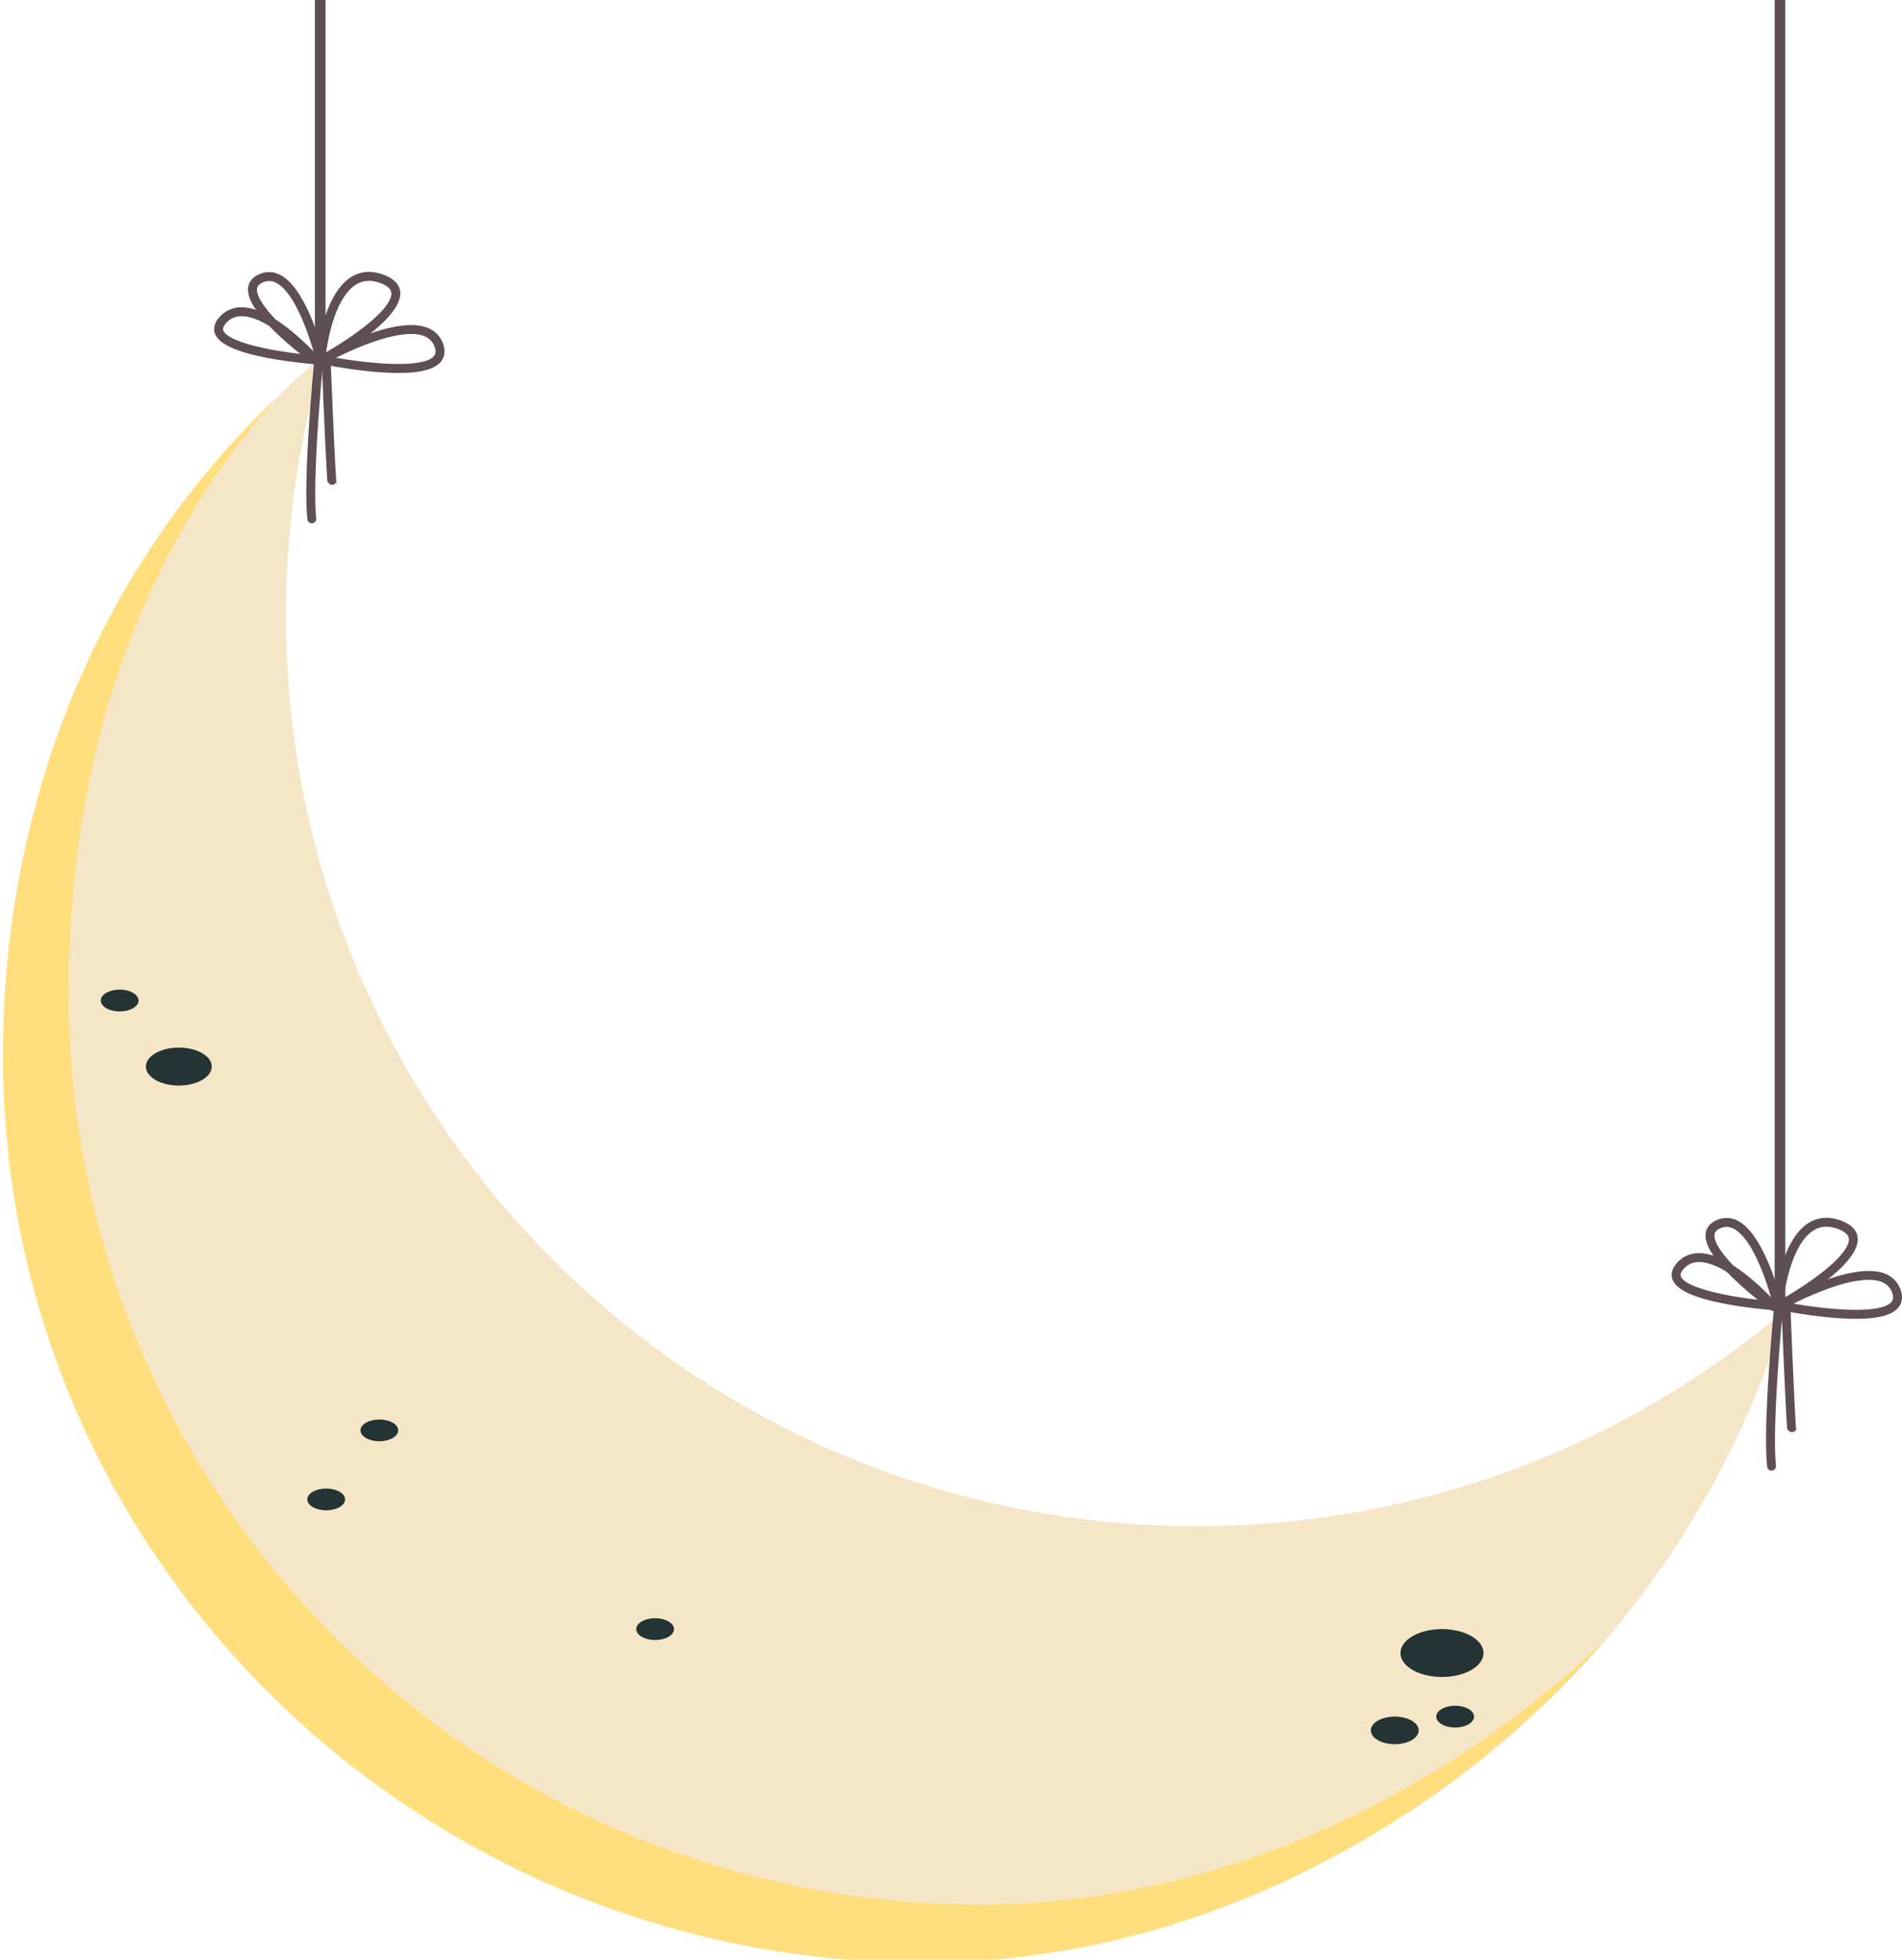 <?xml version="1.0" encoding="UTF-8" standalone="no"?> <svg xmlns:inkscape="http://www.inkscape.org/namespaces/inkscape" xmlns:sodipodi="http://sodipodi.sourceforge.net/DTD/sodipodi-0.dtd" xmlns="http://www.w3.org/2000/svg" xmlns:svg="http://www.w3.org/2000/svg" width="946.038" height="974.61" viewBox="0 0 250.306 257.866" version="1.1" id="svg1" inkscape:version="1.3 (0e150ed6c4, 2023-07-21)" sodipodi:docname="луна.svg"><defs id="defs1"></defs><g inkscape:label="Слой 1" inkscape:groupmode="layer" id="layer1" transform="translate(-29.369,-82.815)"><path id="rect388" clip-path="none" style="isolation:isolate;fill:#5e4f54" class="cls-44" transform="matrix(0.265,0,0,0.265,-227.274,82.815)" d="m 1849.77,-42.55 h 5.3 V 648.53 h -5.3 z" mask="none"></path><path class="cls-39" d="m 1110.48,305.69 c 0,-45.08 6.6,-88.61 18.88,-129.69 -97.51,82.93 -159.37,206.52 -159.37,344.56 0,249.71 202.43,452.14 452.14,452.14 204.64,0 377.52,-135.95 433.27,-322.45 -78.88,67.09 -181.1,107.58 -292.77,107.58 -249.71,0 -452.14,-202.43 -452.14,-452.14 z" id="path371" style="isolation:isolate;fill:#f5e6c7" clip-path="none" transform="matrix(0.265,0,0,0.265,-227.274,82.815)" mask="none"></path><path class="cls-45" d="m 1002.6,493.51 c 0,-114.73 32.74,-216.25 103.16,-295.97 C 1018.85,279.94 970,395.61 970,524.82 c 0,249.71 207.07,449.79 456.79,449.79 134.99,0 256.15,-66.43 339,-160.23 -81.05,76.85 -190.54,131.27 -311.04,131.27 -249.71,0 -452.14,-202.43 -452.14,-452.14 z" id="path372" style="isolation:isolate;fill:#ffde7d" clip-path="none" transform="matrix(0.265,0,0,0.265,-227.274,82.815)" mask="none"></path><path id="ellipse372" clip-path="none" style="isolation:isolate;mix-blend-mode:soft-light;fill:#243333" class="cls-6" transform="matrix(0.265,0,0,0.265,-227.274,82.815)" d="m 1705.18,820.84 a 20.61,11.88 0 0 1 -20.61,11.88 20.61,11.88 0 0 1 -20.61,-11.88 20.61,11.88 0 0 1 20.61,-11.88 20.61,11.88 0 0 1 20.61,11.88 z" mask="none"></path><path id="ellipse373" clip-path="none" style="isolation:isolate;mix-blend-mode:soft-light;fill:#243333" class="cls-6" transform="matrix(0.265,0,0,0.265,-227.274,82.815)" d="m 1673,859.26 a 11.88,6.85 0 0 1 -11.88,6.85 11.88,6.85 0 0 1 -11.88,-6.85 11.88,6.85 0 0 1 11.88,-6.85 11.88,6.85 0 0 1 11.88,6.85 z" mask="none"></path><path id="ellipse374" clip-path="none" style="isolation:isolate;mix-blend-mode:soft-light;fill:#243333" class="cls-6" transform="matrix(0.265,0,0,0.265,-227.274,82.815)" d="m 1700.47,852.42 a 9.37,5.4 0 0 1 -9.37,5.4 9.37,5.4 0 0 1 -9.37,-5.4 9.37,5.4 0 0 1 9.37,-5.4 9.37,5.4 0 0 1 9.37,5.4 z" mask="none"></path><path class="cls-6" d="m 1139.82,744.56 c 0,2.98 -4.19,5.4 -9.37,5.4 -5.18,0 -9.37,-2.42 -9.37,-5.4 0,-2.98 4.19,-5.4 9.37,-5.4 5.18,0 9.37,2.42 9.37,5.4 z" id="path374" style="isolation:isolate;mix-blend-mode:soft-light;fill:#243333" clip-path="none" transform="matrix(0.265,0,0,0.265,-227.274,82.815)" mask="none"></path><path class="cls-6" d="m 1166.22,710.27 c 0,2.98 -4.19,5.4 -9.37,5.4 -5.18,0 -9.37,-2.42 -9.37,-5.4 0,-2.98 4.19,-5.4 9.37,-5.4 5.18,0 9.37,2.42 9.37,5.4 z" id="path375" style="isolation:isolate;mix-blend-mode:soft-light;fill:#243333" clip-path="none" transform="matrix(0.265,0,0,0.265,-227.274,82.815)" mask="none"></path><path id="ellipse375" clip-path="none" style="isolation:isolate;mix-blend-mode:soft-light;fill:#243333" class="cls-6" transform="matrix(0.265,0,0,0.265,-227.274,82.815)" d="m 1073.61,529.62 a 16.34,9.42 0 0 1 -16.34,9.42 16.34,9.42 0 0 1 -16.34,-9.42 16.34,9.42 0 0 1 16.34,-9.42 16.34,9.42 0 0 1 16.34,9.42 z" mask="none"></path><path id="ellipse376" clip-path="none" style="isolation:isolate;mix-blend-mode:soft-light;fill:#243333" class="cls-6" transform="matrix(0.265,0,0,0.265,-227.274,82.815)" d="m 1303.18,808.96 a 9.37,5.4 0 0 1 -9.37,5.4 9.37,5.4 0 0 1 -9.37,-5.4 9.37,5.4 0 0 1 9.37,-5.4 9.37,5.4 0 0 1 9.37,5.4 z" mask="none"></path><path id="ellipse377" clip-path="none" style="isolation:isolate;mix-blend-mode:soft-light;fill:#243333" class="cls-6" transform="matrix(0.265,0,0,0.265,-227.274,82.815)" d="m 1037.26,496.83 a 9.37,5.4 0 0 1 -9.37,5.4 9.37,5.4 0 0 1 -9.37,-5.4 9.37,5.4 0 0 1 9.37,-5.4 9.37,5.4 0 0 1 9.37,5.4 z" mask="none"></path><path class="cls-44" d="m 1123.11,259.84 c -1.22,-0.1 -2.14,-1.17 -2.03,-2.4 0.05,-0.63 -2.5,-14 3.44,-78.69 0.11,-1.22 1.18,-2.11 2.4,-2.01 0,0 0.02,0 0.02,0 1.22,0.11 2.12,1.2 2.01,2.42 -5.94,64.66 -3.38,78.02 -3.43,78.65 -0.1,1.22 -1.17,2.14 -2.4,2.03 z" id="path377" style="isolation:isolate;fill:#5e4f54;fill-opacity:1" clip-path="none" transform="matrix(0.265,0,0,0.265,-227.274,82.815)" mask="none"></path><path class="cls-44" d="m 1133.25,240.73 c 0,0 -0.07,0 -0.11,-0.01 -1.22,-0.16 -2.08,-1.27 -1.92,-2.49 0.07,-0.51 0.19,18.46 -3,-59.2 -0.05,-1.23 0.9,-2.26 2.13,-2.31 1.22,-0.05 2.26,0.9 2.31,2.13 3.21,78.07 3.03,59.44 2.97,59.95 -0.15,1.18 -1.21,2.03 -2.39,1.93 z" id="path378" style="isolation:isolate;fill:#5e4f54;fill-opacity:1" clip-path="none" transform="matrix(0.265,0,0,0.265,-227.274,82.815)" mask="none"></path><path class="cls-44" d="m 71.89,130.569 c -0.153,-0.013 -0.304,-0.064 -0.439,-0.153 -0.294,-0.196 -0.45,-0.534 -0.405,-0.886 0.304,-2.439 1.36,-8.324 4.58,-10.287 1.241,-0.757 2.651,-0.852 4.196,-0.286 1.386,0.511 2.135,1.286 2.223,2.31 0.111,1.302 -0.992,4.223 -9.618,9.178 v 0 c -0.167,0.095 -0.355,0.138 -0.537,0.122 z m 0.246,-0.632 h 0.003 z m -0.294,-0.511 z m 6.366,-9.644 c -0.712,-0.058 -1.363,0.095 -1.968,0.466 -2.63,1.603 -3.641,6.734 -3.958,8.924 5.371,-3.143 8.729,-6.186 8.591,-7.803 -0.045,-0.529 -0.534,-0.968 -1.455,-1.307 -0.423,-0.156 -0.826,-0.249 -1.209,-0.28 z" id="path379" style="isolation:isolate;fill:#5e4f54;fill-opacity:1;stroke-width:0.265" clip-path="none" mask="none"></path><path class="cls-44" d="m 71.056,130.889 c -0.172,-0.013 -0.339,-0.077 -0.487,-0.188 v 0 c -3.336,-2.514 -8.882,-7.154 -8.549,-10.017 0.064,-0.55 0.368,-1.307 1.455,-1.783 0.9,-0.394 1.802,-0.378 2.686,0.045 3.117,1.5 5.144,8.035 5.868,10.774 0.103,0.389 -0.045,0.786 -0.381,1.011 -0.183,0.122 -0.392,0.175 -0.595,0.159 z m 0.222,-1.127 z m -6.353,-9.962 c -0.32,-0.026 -0.643,0.032 -0.974,0.177 -0.624,0.275 -0.733,0.614 -0.759,0.844 -0.177,1.529 2.752,4.834 7.512,8.501 -0.725,-2.545 -2.564,-8.117 -5.051,-9.316 -0.243,-0.116 -0.484,-0.185 -0.728,-0.206 z" id="path380" style="isolation:isolate;fill:#5e4f54;fill-opacity:1;stroke-width:0.265" clip-path="none" mask="none"></path><path class="cls-44" d="m 78.923,131.765 c -0.159,-0.013 -0.323,-0.026 -0.487,-0.042 -3.474,-0.318 -6.699,-0.982 -6.731,-0.99 l -1.535,-0.318 1.363,-0.77 c 0.389,-0.22 9.554,-5.355 13.989,-3.739 1.04,0.378 1.759,1.087 2.14,2.103 0.447,1.204 0.082,1.99 -0.302,2.439 -1.079,1.259 -3.844,1.691 -8.438,1.315 z m -5.331,-1.871 c 4.829,0.844 11.499,1.394 12.875,-0.209 0.169,-0.196 0.362,-0.54 0.093,-1.262 -0.257,-0.688 -0.728,-1.151 -1.439,-1.41 -1.59,-0.579 -4.323,-0.146 -7.906,1.259 -1.408,0.553 -2.693,1.156 -3.622,1.622 z" id="path381" style="isolation:isolate;fill:#5e4f54;fill-opacity:1;stroke-width:0.265" clip-path="none" mask="none"></path><path class="cls-44" d="m 70.678,130.739 c -0.577,-0.048 -3.178,-0.278 -5.853,-0.773 -4.281,-0.796 -6.623,-1.852 -7.157,-3.225 -0.198,-0.513 -0.249,-1.323 0.643,-2.273 0.786,-0.833 1.775,-1.244 2.945,-1.222 4.334,0.085 9.798,6.268 10.028,6.53 l 0.947,1.079 -1.431,-0.106 c 0,0 -0.045,-0.003 -0.119,-0.011 z m -9.197,-6.305 c -0.082,-0.008 -0.164,-0.011 -0.246,-0.013 -0.833,-0.016 -1.511,0.265 -2.064,0.855 -0.572,0.606 -0.445,0.931 -0.405,1.04 0.582,1.5 6.096,2.648 10.575,3.122 -1.696,-1.701 -5.117,-4.778 -7.858,-5.003 z" id="path382" style="isolation:isolate;fill:#5e4f54;fill-opacity:1;stroke-width:0.265" clip-path="none" mask="none"></path><path id="rect382" clip-path="none" style="isolation:isolate;fill:#5e4f54" class="cls-44" transform="matrix(0.265,0,0,0.265,-227.274,82.815)" d="m 1124.83,-319.46 h 5.3 v 497.57 h -5.3 z" mask="none"></path><path class="cls-44" d="m 1848.05,730.26 c -1.22,-0.1 -2.14,-1.17 -2.04,-2.4 0.05,-0.63 -2.5,-14 3.44,-78.69 0.11,-1.22 1.18,-2.11 2.4,-2.01 0,0 0.02,0 0.02,0 1.22,0.11 2.12,1.2 2.01,2.42 -5.94,64.66 -3.38,78.02 -3.43,78.65 -0.1,1.22 -1.17,2.14 -2.4,2.03 z" id="path383" style="isolation:isolate;fill:#5e4f54;fill-opacity:1" clip-path="none" transform="matrix(0.265,0,0,0.265,-227.274,82.815)" mask="none"></path><path class="cls-44" d="m 1858.19,711.15 c 0,0 -0.07,0 -0.11,-0.01 -1.22,-0.16 -2.08,-1.27 -1.92,-2.49 0.07,-0.51 0.19,18.46 -3,-59.2 -0.05,-1.23 0.9,-2.26 2.13,-2.31 1.22,-0.05 2.26,0.9 2.31,2.13 3.21,78.07 3.03,59.44 2.97,59.95 -0.15,1.18 -1.21,2.03 -2.39,1.93 z" id="path384" style="isolation:isolate;fill:#5e4f54;fill-opacity:1" clip-path="none" transform="matrix(0.265,0,0,0.265,-227.274,82.815)" mask="none"></path><path class="cls-44" d="m 263.697,255.035 c -0.153,-0.013 -0.304,-0.064 -0.439,-0.153 -0.294,-0.196 -0.45,-0.534 -0.405,-0.886 0.304,-2.439 1.36,-8.324 4.58,-10.287 1.241,-0.757 2.651,-0.852 4.196,-0.286 1.386,0.511 2.135,1.286 2.223,2.312 0.111,1.302 -0.992,4.223 -9.618,9.178 v 0 c -0.167,0.095 -0.355,0.138 -0.537,0.122 z m 0.246,-0.632 h 0.003 z m -0.294,-0.511 z m 6.366,-9.644 c -0.712,-0.058 -1.363,0.095 -1.968,0.466 -2.63,1.603 -3.641,6.734 -3.958,8.924 5.371,-3.143 8.729,-6.186 8.591,-7.803 -0.045,-0.529 -0.534,-0.968 -1.455,-1.307 -0.423,-0.156 -0.826,-0.249 -1.209,-0.28 z" id="path385" style="isolation:isolate;fill:#5e4f54;fill-opacity:1;stroke-width:0.265" clip-path="none" mask="none"></path><path class="cls-44" d="m 262.864,255.355 c -0.172,-0.013 -0.339,-0.077 -0.487,-0.188 v 0 c -3.336,-2.514 -8.882,-7.154 -8.549,-10.017 0.064,-0.55 0.368,-1.307 1.455,-1.783 0.9,-0.394 1.802,-0.378 2.686,0.045 3.117,1.5 5.144,8.035 5.868,10.774 0.103,0.389 -0.045,0.786 -0.381,1.011 -0.183,0.122 -0.392,0.175 -0.595,0.159 z m 0.222,-1.127 z m -6.353,-9.962 c -0.32,-0.026 -0.643,0.032 -0.974,0.177 -0.624,0.275 -0.733,0.614 -0.759,0.844 -0.177,1.529 2.752,4.834 7.512,8.501 -0.725,-2.545 -2.564,-8.117 -5.051,-9.316 -0.243,-0.116 -0.484,-0.185 -0.728,-0.206 z" id="path386" style="isolation:isolate;fill:#5e4f54;fill-opacity:1;stroke-width:0.265" clip-path="none" mask="none"></path><path class="cls-44" d="m 270.73,256.23 c -0.159,-0.013 -0.323,-0.026 -0.487,-0.042 -3.474,-0.318 -6.699,-0.982 -6.731,-0.99 l -1.535,-0.318 1.363,-0.77 c 0.389,-0.22 9.554,-5.355 13.989,-3.739 1.04,0.378 1.759,1.087 2.14,2.103 0.447,1.204 0.082,1.99 -0.302,2.439 -1.079,1.259 -3.844,1.691 -8.438,1.315 z m -5.331,-1.871 c 4.829,0.844 11.499,1.394 12.875,-0.209 0.169,-0.196 0.362,-0.54 0.093,-1.262 -0.257,-0.688 -0.728,-1.151 -1.439,-1.41 -1.59,-0.579 -4.323,-0.146 -7.906,1.259 -1.408,0.553 -2.693,1.156 -3.622,1.622 z" id="path387" style="isolation:isolate;fill:#5e4f54;fill-opacity:1;stroke-width:0.265" clip-path="none" mask="none"></path><path class="cls-44" d="m 262.485,255.204 c -0.577,-0.048 -3.178,-0.278 -5.853,-0.773 -4.281,-0.796 -6.623,-1.852 -7.157,-3.225 -0.198,-0.513 -0.249,-1.323 0.643,-2.273 0.786,-0.833 1.775,-1.244 2.945,-1.222 4.334,0.085 9.795,6.268 10.028,6.53 l 0.947,1.079 -1.431,-0.106 c 0,0 -0.045,-0.003 -0.119,-0.011 z m -9.197,-6.305 c -0.082,-0.008 -0.164,-0.011 -0.246,-0.013 -0.833,-0.016 -1.511,0.265 -2.064,0.855 -0.572,0.606 -0.445,0.931 -0.405,1.04 0.582,1.5 6.096,2.648 10.575,3.122 -1.696,-1.701 -5.117,-4.778 -7.858,-5.003 z" id="path388" style="isolation:isolate;fill:#5e4f54;fill-opacity:1;stroke-width:0.265" clip-path="none" mask="none"></path></g></svg> 